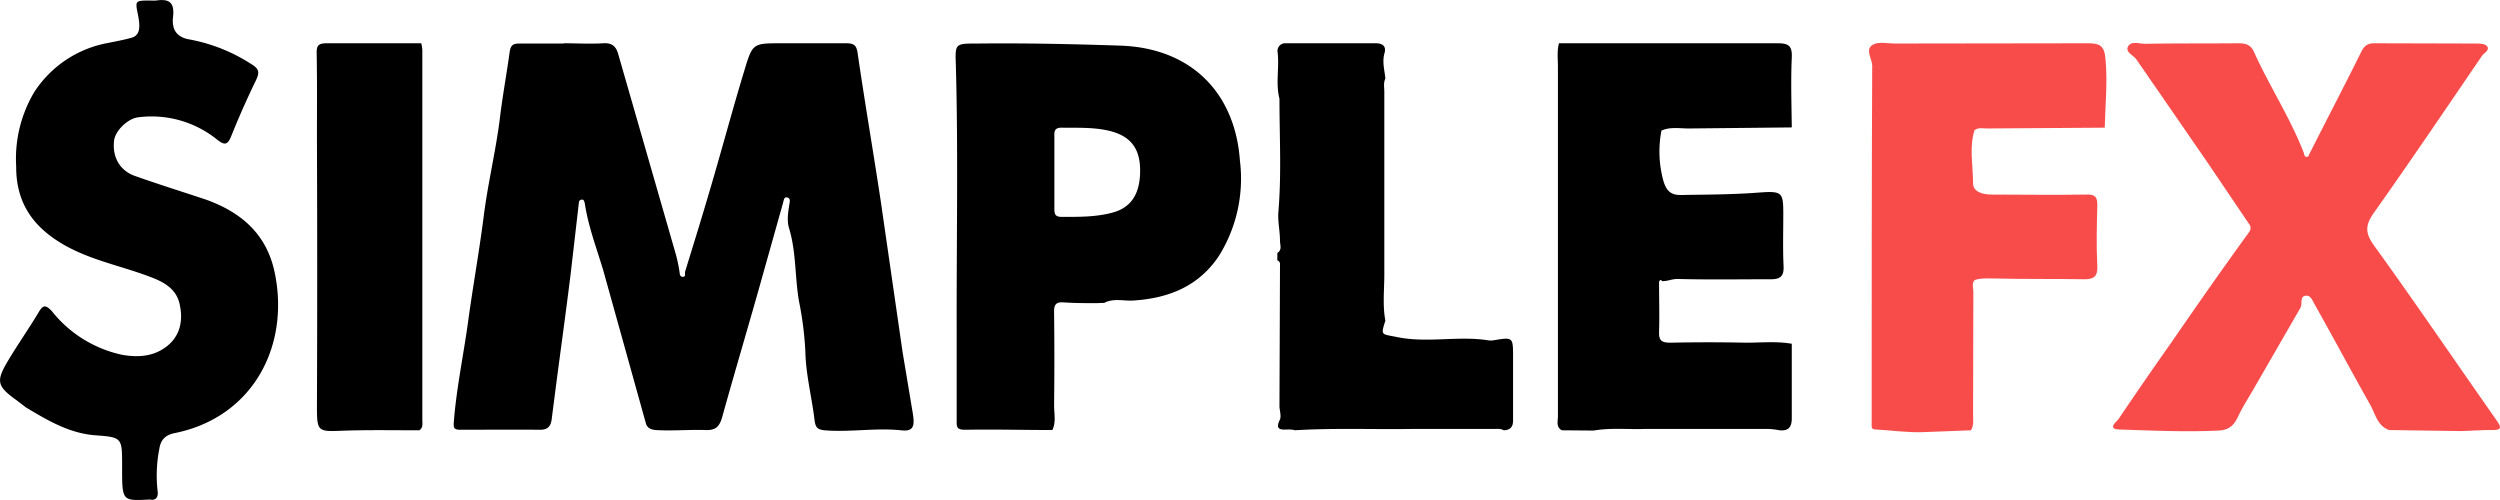 <svg xmlns="http://www.w3.org/2000/svg" viewBox="0 0 941.8 188.3"><defs><style>.cls-1{fill:#f84c4b}</style></defs><g data-name="Layer 2"><g data-name="Layer 1"><path d="M212.3 16.3c5 0 10 .3 15 0 3.3-.2 4.8 1.2 5.6 4.1l21.7 75.4a56.7 56.7 0 011.4 6.7c.1 1 .2 1.8 1.3 1.8 1.2-.1.6-1.3.8-2 3.4-11 6.8-22 10-33 4.2-14.3 8-28.6 12.4-43 3-10 3.2-10 13.8-10h24.5c2.8 0 3.9.7 4.3 3.8 2.7 18.6 5.9 37.1 8.7 55.7l8.2 56.7 3.9 23.4c.8 5 0 6.7-4.5 6.2-9.6-1-19.2.8-28.8 0-2.6-.3-3.3-1-3.7-3.5-1-8.7-3.3-17.3-3.5-26a125.3 125.3 0 00-2.4-19.1c-1.6-9.2-1-18.7-3.8-27.7-.8-2.7-.3-6 .2-9 .1-.7.5-2.1-.8-2.4s-1.3 1-1.6 2l-9 32c-4.6 16.3-9.4 32.4-13.9 48.6-1 3.6-2.4 5.2-6.4 5-6.2-.2-12.5.4-18.8 0-2-.2-3.2-1-3.6-2.6l-16-57.4c-2.5-8.4-5.7-16.7-7-25.4-.2-.7-.3-1.4-1-1.4-1.2 0-1.2.9-1.3 1.8l-3 26c-1.7 13.8-3.6 27.5-5.4 41.2l-1.7 13.2c-.3 3-1.3 4.6-4.7 4.5-9.9-.1-19.8 0-29.7 0-2.7 0-2.7-.8-2.5-3.4 1-12.4 3.6-24.7 5.3-37 1.8-13.3 4.2-26.5 5.9-39.8 1.5-12.1 4.4-24 6-36.2 1-8.6 2.6-17.2 3.8-25.9.4-2.8 1.5-3.2 3.8-3.2h16.5z"/><path class="cls-1" d="M900 162c-4.5-1.6-5.2-6.3-7.2-9.7-7-12.4-13.7-25-20.7-37.4-.8-1.3-1.5-3.8-3.5-3.5-2.4.3-1.1 3.1-2 4.6L849 146.5c-2 3.5-4.3 7-6 10.7-1.6 3.3-3.5 4.8-7.2 5-12.5.6-25 0-37.5-.4-4.6-.2-.9-3-.3-3.8a1762 1762 0 0120-29c9.6-13.9 19.2-27.7 29.1-41.3 1.6-2.1.2-3.2-.5-4.3l-15-22.2-26.7-38.7c-1.1-1.7-4.4-2.8-3.2-5s4.2-1 6.4-1c11.6-.2 23.3-.1 35-.2 2.7 0 4.7.4 6 3.2 5.8 12.9 13.7 24.9 18.8 38.1.2.7.2 1.4 1 1.5s.9-.8 1.2-1.3c6.4-12.7 13-25.3 19.3-38 1.2-2.5 2.4-3.5 5.1-3.5l38 .1c1.7 0 3.9 0 4.6 1.3s-1.4 2.3-2.2 3.5C921.4 41 908 60.8 894.2 80.3c-3.2 4.6-3.2 7.4 0 12 15.7 21.7 30.7 43.8 46 65.6 2.1 3 2.7 4.2-1.8 4.1-3.8 0-7.6.3-11.4.4z"/><path d="M396.4 162c-10.8 0-21.7-.3-32.5-.1-3 0-3.6-.5-3.5-3.3v-33.1c-.1-33.6.6-67.1-.3-100.6-.3-8.6-.5-8.5 8.4-8.5 18-.2 35.9.2 53.8.8 26.7 1 43 18 44.8 43.3a55 55 0 01-7.9 35.9c-7.6 11.4-18.8 15.9-32 16.8-3.7.3-7.6-1-11.2.9l-3 .1c-4.2 0-8.3 0-12.5-.3-3-.2-3.5 1.3-3.4 4q.2 17.4 0 34.8c0 3.2.8 6.4-.7 9.4zm.8-96.8v13.4c0 2 .3 3.1 2.7 3.1 6.3 0 12.6.1 18.8-1.5 7.2-1.8 10.6-6.8 10.8-15.2s-3-13.2-10.4-15.4c-6.4-1.8-12.9-1.4-19.3-1.5-2.4 0-2.7 1.3-2.6 3.2v13.9zm203.2 97l-12-.1c-2.3-1.2-1.5-3.4-1.5-5.3V25.2c0-3-.4-6 .4-8.9h82.3c4 0 5.6.8 5.4 5.3-.4 8.8-.1 17.6 0 26.4l-38.8.4c-3.4 0-7-.7-10.3.8a41.5 41.5 0 00.7 18.8c1.8 6.5 5.6 5.4 9.9 5.4 8.9-.1 17.8-.2 26.7-.9 8.3-.6 8.6.2 8.6 8.2 0 6.5-.2 13 .1 19.5.2 3.8-1.2 5-4.7 5-11.7 0-23.3.2-35-.1-2.2-.1-4 .9-6 .8-.4-.3-.6-.7-1-.1a.8.8 0 00-.2.4c0 6.3.2 12.6 0 18.9-.1 3.4 1.2 4 4.4 4 9.4-.2 18.8-.2 28.3 0 5.8 0 11.6-.6 17.3.4v28c0 3.4-1.2 4.9-4.6 4.6a28.8 28.8 0 00-4-.5h-47.1c-6.3.2-12.6-.5-18.9.6zM46 176.3v-1c0-10.3 0-10.6-9.9-11.3S18 158.4 9.8 153.5l-3.4-2.6c-7.7-5.5-8-7.3-3.2-15.3 3.6-6 7.6-11.7 11.2-17.7 1.7-2.9 2.6-3.4 5.2-.6a46.1 46.1 0 0026.6 16.4c6 1 11.7.6 16.6-3.2s6.2-9.4 5-15.3c-1.1-6.4-6.1-9-11.5-11-10.3-3.9-21.2-6-31-11.3C13.3 86.4 6 77.2 6.1 62.7a49 49 0 016.8-28 42 42 0 0127.7-18.5c3-.6 6.2-1.2 9-2 3.6-1 3-5 2.5-8-1.2-6-1.5-6 4.7-6a13.3 13.3 0 002 0c4.7-.7 7 .5 6.4 6-.5 4.1.6 7.8 6.4 8.7a64.3 64.3 0 0123 9.2c3 1.8 3.3 3.1 1.8 6.2q-5 10.3-9.3 21c-1.4 3.5-2.6 3.4-5.3 1.3A39.3 39.3 0 0052 44.2c-3.9.5-8.5 5-9 8.6-.8 6.2 2 11.3 7.6 13.4 9 3.2 18 6 27 9 13.1 4.7 22.7 12.8 25.8 27.1 6 27.8-8 55-37.8 60.9-3.3.7-5.1 2.5-5.6 6a52 52 0 00-.6 16c.2 1.5-.3 3.5-2.8 3a2 2 0 00-.5 0c-10.1.5-10.1.5-10.1-12z"/><path class="cls-1" d="M743.8 49.1c-2 6.7-.5 13.4-.5 20 0 3.2 3.7 4.2 7 4.2 11.8 0 23.6.2 35.4 0 3.7-.2 4.5 1 4.4 4.4-.2 7.5-.4 15 0 22.5.2 4-1.4 5-4.8 5-11.5-.2-23 0-34.4-.3-2.4 0-4.7-.2-7 .6-1.2 1.3-.5 2.8-.5 4.3l-.1 46c0 2.1.4 4.3-.8 6.3l-18.2.7c-5.8.2-11.8-.7-17.7-1-2 0-1.4-1.5-1.5-2.6v-7c0-42.4 0-85 .2-127.4 0-2.7-2.9-6.2.3-8 2.2-1.2 5.5-.4 8.4-.4l72.4-.1c4.6 0 6.4.8 6.8 6.1.8 8.6-.1 17.1-.3 25.7l-44.3.3c-1.6 0-3.4-.5-4.8.7z"/><path d="M487.6 162a12.4 12.4 0 00-2.4-.2c-2.7.1-5 .2-3-3.8.5-1.3-.1-3.2-.2-4.8l.2-53.6a1.4 1.4 0 00-1-1.5v-2.8c1.9-1.2 1-3 1-4.5 0-3.7-.9-7.6-.6-11 1.2-14.3.4-28.4.4-42.6-1.5-5.8 0-11.7-.7-17.5a2.9 2.9 0 013.1-3.4h33.9c2.4 0 4 1 3.3 3.6-1 3.4 0 6.5.3 9.7-.8 1.6-.4 3.3-.4 5v68.8c0 5.8-.7 11.6.4 17.4-1.8 5.6-1.5 5 4 6.1 11.6 2.5 23.2-.5 34.7 1.3a6 6 0 002 0c7.4-1.2 7.4-1.3 7.4 6.4V158c.1 2.7-.9 4-3.5 4.1-1.2-.7-2.5-.5-3.8-.5h-31.3c-14.6.2-29.2-.4-43.8.5zm-329.8.1c-10 0-19.9-.2-29.8.2-8.2.3-8.6 0-8.6-8.9q.2-50.4 0-101c0-10.7.1-21.5-.1-32.3-.1-3.3 1-3.8 4-3.8h35.4a14.7 14.7 0 01.4 2.5v139.4c0 1.4.4 3-1.3 4z"/></g></g></svg>